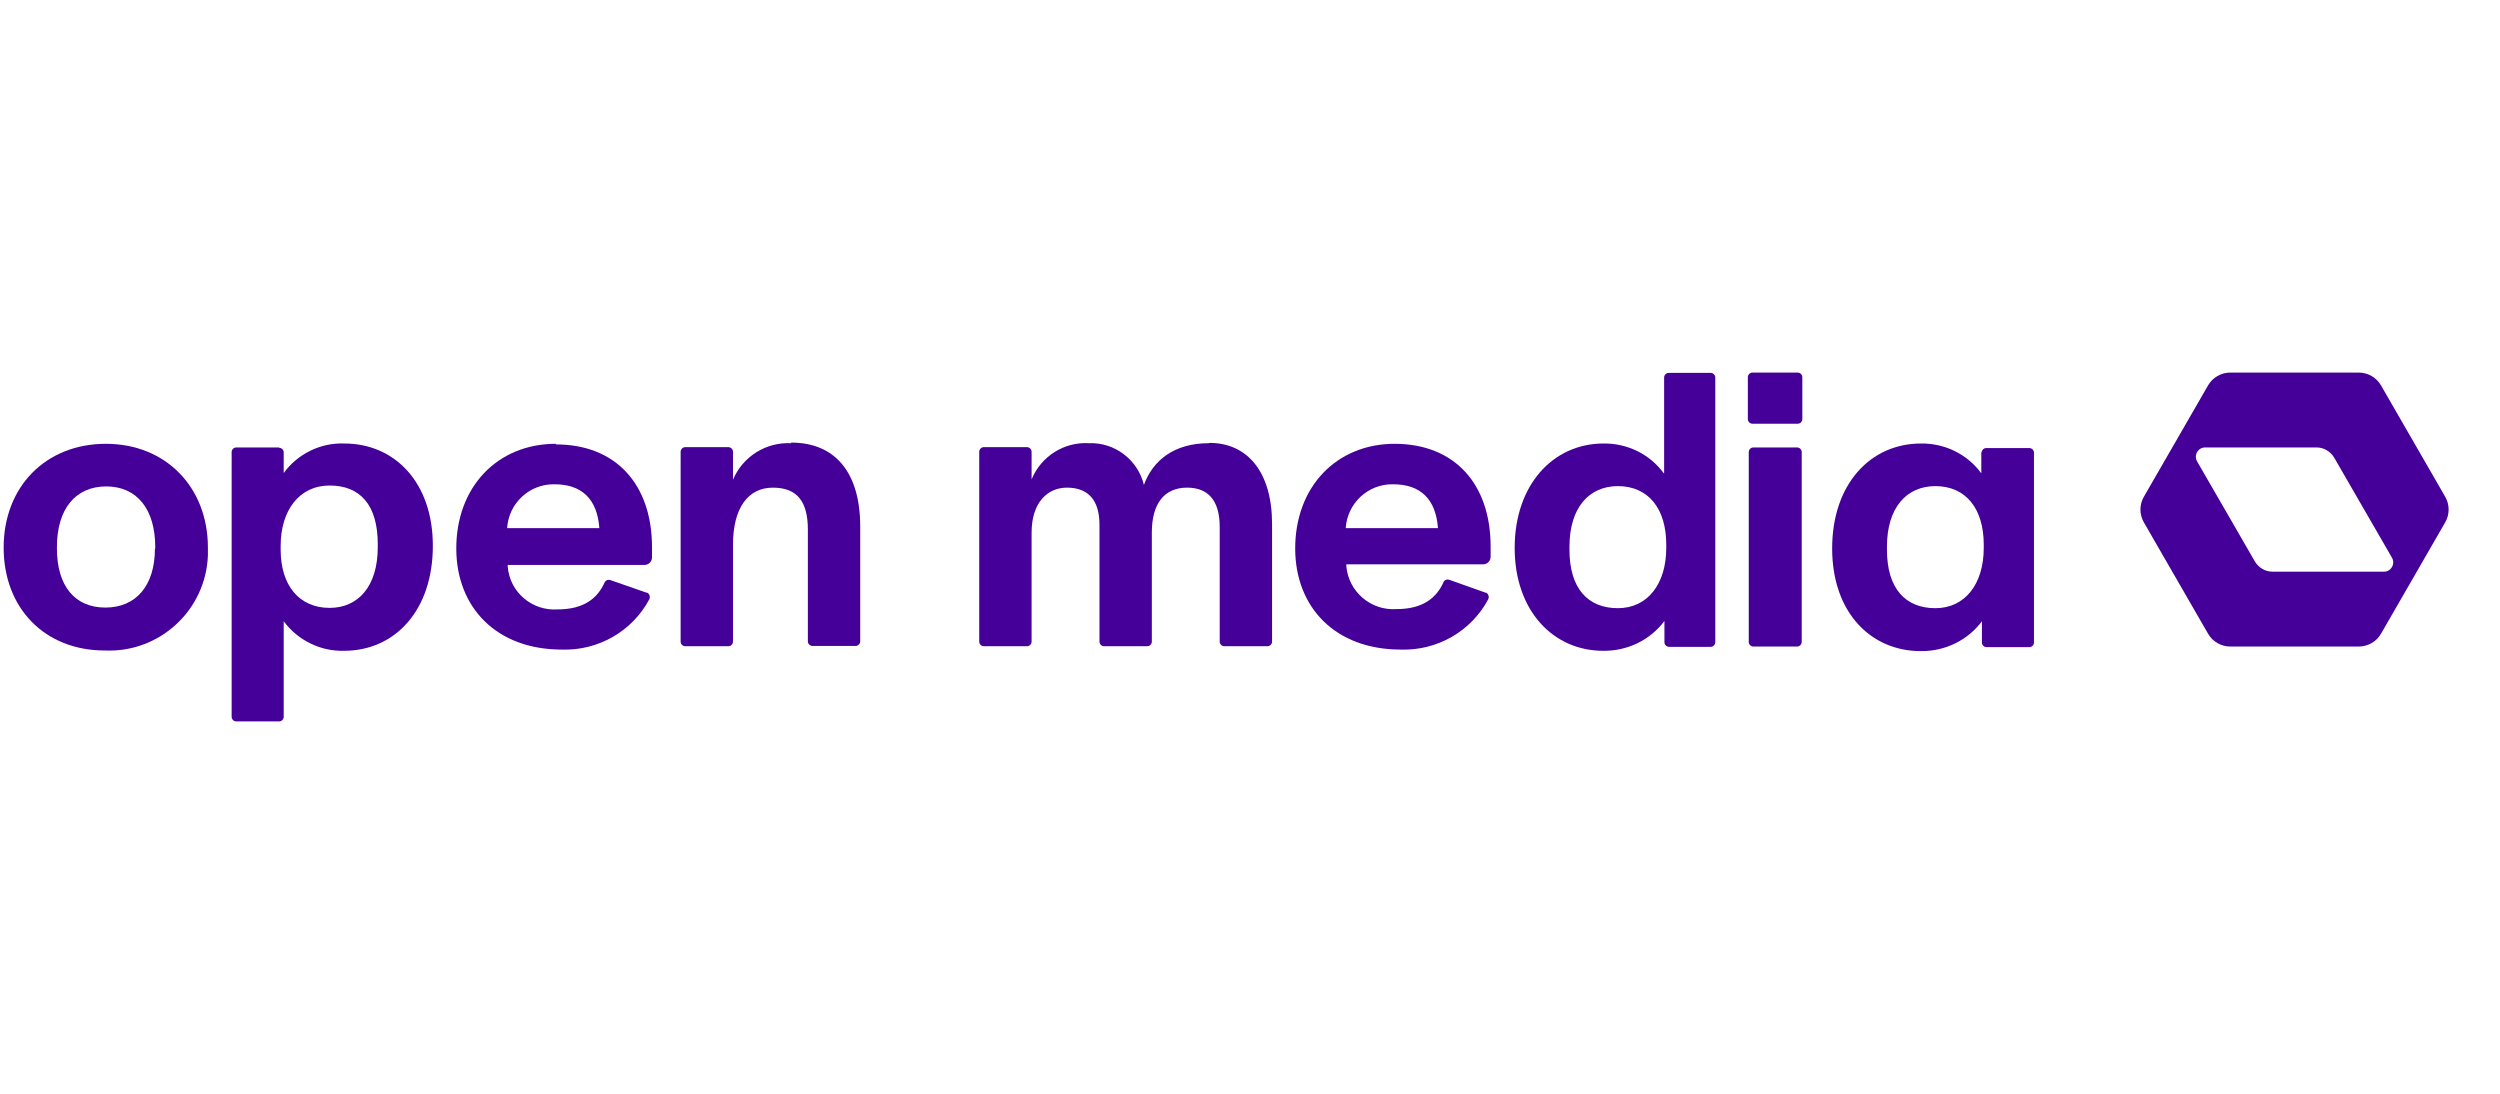 <?xml version="1.0" encoding="UTF-8"?>
<svg id="Layer_1" data-name="Layer 1" xmlns="http://www.w3.org/2000/svg" viewBox="0 0 82.13 35.94">
  <defs>
    <style>
      .cls-1 {
        fill: #409;
      }
    </style>
  </defs>
  <g id="Group_1" data-name="Group 1">
    <path id="Path_1" data-name="Path 1" class="cls-1" d="M16.66,17.35c.05-.82.74-1.46,1.56-1.44.89,0,1.4.48,1.47,1.44h-3.03ZM18.26,14.58c-1.92,0-3.28,1.42-3.27,3.46.01,1.91,1.31,3.3,3.47,3.3,1.19.04,2.31-.6,2.87-1.65.04-.08.01-.18-.07-.22,0,0-.01,0-.02,0l-1.18-.41c-.08-.03-.16,0-.2.08-.22.49-.65.88-1.54.88-.84.06-1.58-.57-1.64-1.41,0-.02,0-.04,0-.05h4.49c.14,0,.25-.11.25-.25h0v-.33c0-2.06-1.18-3.38-3.16-3.38"/>
    <path id="Path_2" data-name="Path 2" class="cls-1" d="M44.21,17.35c.05-.82.74-1.46,1.56-1.44.89,0,1.4.48,1.47,1.44h-3.03ZM45.82,14.58c-1.92,0-3.28,1.42-3.27,3.46.01,1.91,1.31,3.3,3.47,3.3,1.19.04,2.31-.6,2.87-1.65.04-.08.01-.18-.07-.22,0,0-.01,0-.02,0l-1.18-.42c-.08-.03-.17,0-.2.08-.22.49-.65.88-1.54.88-.84.06-1.58-.57-1.65-1.41,0-.02,0-.04,0-.06h4.49c.14,0,.25-.11.25-.25h0v-.33c0-2.06-1.18-3.38-3.16-3.38"/>
    <path id="Path_3" data-name="Path 3" class="cls-1" d="M5.09,18.02c0,1.22-.62,1.94-1.63,1.94s-1.59-.72-1.59-1.94v-.05c0-1.25.61-1.99,1.62-1.99s1.61.75,1.61,1.99v.05ZM3.48,14.58c-1.98,0-3.36,1.41-3.36,3.41s1.36,3.38,3.32,3.38c1.8.08,3.32-1.32,3.39-3.12,0-.09,0-.17,0-.26,0-1.99-1.39-3.41-3.35-3.41"/>
    <path id="Path_4" data-name="Path 4" class="cls-1" d="M12.41,17.98c0,1.29-.65,1.99-1.58,1.99-1.02,0-1.61-.76-1.61-1.91v-.13c0-1.16.61-1.98,1.61-1.98s1.58.64,1.58,1.92v.1ZM9.17,14.7h-1.41c-.08,0-.15.07-.15.15h0v8.7c0,.08.07.15.15.15h1.41c.08,0,.15-.07.15-.15h0v-3.14c.46.62,1.2.99,1.98.97,1.68,0,2.92-1.33,2.92-3.45h0c0-2.09-1.26-3.36-2.91-3.36-.78-.03-1.53.34-1.99.97v-.68c0-.08-.07-.15-.15-.15h0"/>
    <path id="Path_5" data-name="Path 5" class="cls-1" d="M25.99,14.56c-.83-.04-1.59.44-1.91,1.2v-.92c0-.08-.07-.15-.15-.15h-1.42c-.08,0-.15.07-.15.15v6.24c0,.08.07.15.15.15h1.42c.08,0,.15-.07.15-.15v-3.18c0-1.22.5-1.88,1.31-1.88s1.15.47,1.15,1.38v3.67c0,.08.07.15.15.15h1.42c.08,0,.15-.07.15-.15v-3.77c0-1.8-.84-2.76-2.27-2.76"/>
    <path id="Path_6" data-name="Path 6" class="cls-1" d="M39.71,14.56c-1.14,0-1.84.57-2.13,1.37-.2-.82-.95-1.4-1.8-1.37-.82-.05-1.58.43-1.89,1.19v-.91c0-.08-.07-.15-.15-.15h-1.42c-.08,0-.15.07-.15.15v6.24c0,.08.07.15.15.15h1.42c.08,0,.15-.07.15-.15v-3.58c0-1,.53-1.48,1.16-1.48.71,0,1.07.42,1.07,1.22v3.84c0,.08.07.15.15.15h1.42c.08,0,.15-.07.15-.15v-3.58c0-.96.41-1.48,1.16-1.48.69,0,1.07.42,1.07,1.29v3.77c0,.08.07.15.15.15h1.42c.08,0,.15-.07.15-.15h0v-3.87c0-1.68-.79-2.66-2.06-2.66"/>
    <path id="Path_7" data-name="Path 7" class="cls-1" d="M54.74,18c0,1.18-.61,1.98-1.59,1.98s-1.59-.64-1.59-1.92v-.1c0-1.29.65-1.99,1.59-1.99,1.01,0,1.59.75,1.59,1.92v.11ZM54.66,15.55c-.46-.63-1.2-.99-1.98-.98-1.66,0-2.92,1.36-2.92,3.43s1.27,3.38,2.91,3.38c.79.01,1.54-.35,2.01-.98v.7c0,.08.07.15.15.15h1.37c.08,0,.15-.07.15-.15h0v-8.7c0-.08-.07-.15-.15-.15h0s-1.38,0-1.38,0c-.08,0-.15.07-.15.15h0s0,3.15,0,3.15Z"/>
    <path id="Path_8" data-name="Path 8" class="cls-1" d="M57.6,21.24h1.44c.08,0,.15-.07.15-.15h0v-6.24c0-.08-.07-.15-.15-.15h-1.44c-.08,0-.15.07-.15.15h0v6.24c0,.08.07.15.15.15h0"/>
    <path id="Path_9" data-name="Path 9" class="cls-1" d="M57.57,13.92h1.49c.08,0,.15-.07.15-.15h0v-1.38c0-.08-.07-.15-.15-.15h0s-1.49,0-1.49,0c-.08,0-.15.07-.15.15h0v1.38c0,.08.07.15.15.15h0"/>
    <path id="Path_10" data-name="Path 10" class="cls-1" d="M65.17,18c0,1.18-.61,1.98-1.59,1.98s-1.59-.64-1.59-1.92v-.1c0-1.29.65-1.99,1.59-1.99,1.01,0,1.59.75,1.59,1.92v.11ZM65.09,14.85v.7c-.46-.63-1.2-.99-1.98-.98-1.66,0-2.92,1.33-2.92,3.45h0c0,2.1,1.27,3.37,2.91,3.37.79.01,1.54-.35,2.01-.98v.7c0,.08.07.15.15.15h1.41c.08,0,.15-.07.15-.15h0v-6.24c0-.08-.07-.15-.15-.15h-1.42c-.08,0-.15.07-.15.15h0"/>
    <path id="Path_11" data-name="Path 11" class="cls-1" d="M78.31,18.78h-3.66c-.23,0-.45-.13-.57-.33l-1.9-3.29c-.09-.15-.03-.34.11-.42.05-.03.1-.04.16-.04h3.66c.23,0,.45.13.57.33l1.9,3.29c.09.15.03.34-.11.42-.05.03-.1.04-.15.04M80.33,16.32l-2.11-3.66c-.15-.26-.43-.42-.73-.42h-4.22c-.3,0-.58.16-.73.42l-2.11,3.66c-.15.26-.15.58,0,.84l2.11,3.66c.15.26.43.42.73.42h4.22c.3,0,.58-.16.73-.42l2.11-3.66c.15-.26.15-.58,0-.84"/>
  </g>
</svg>